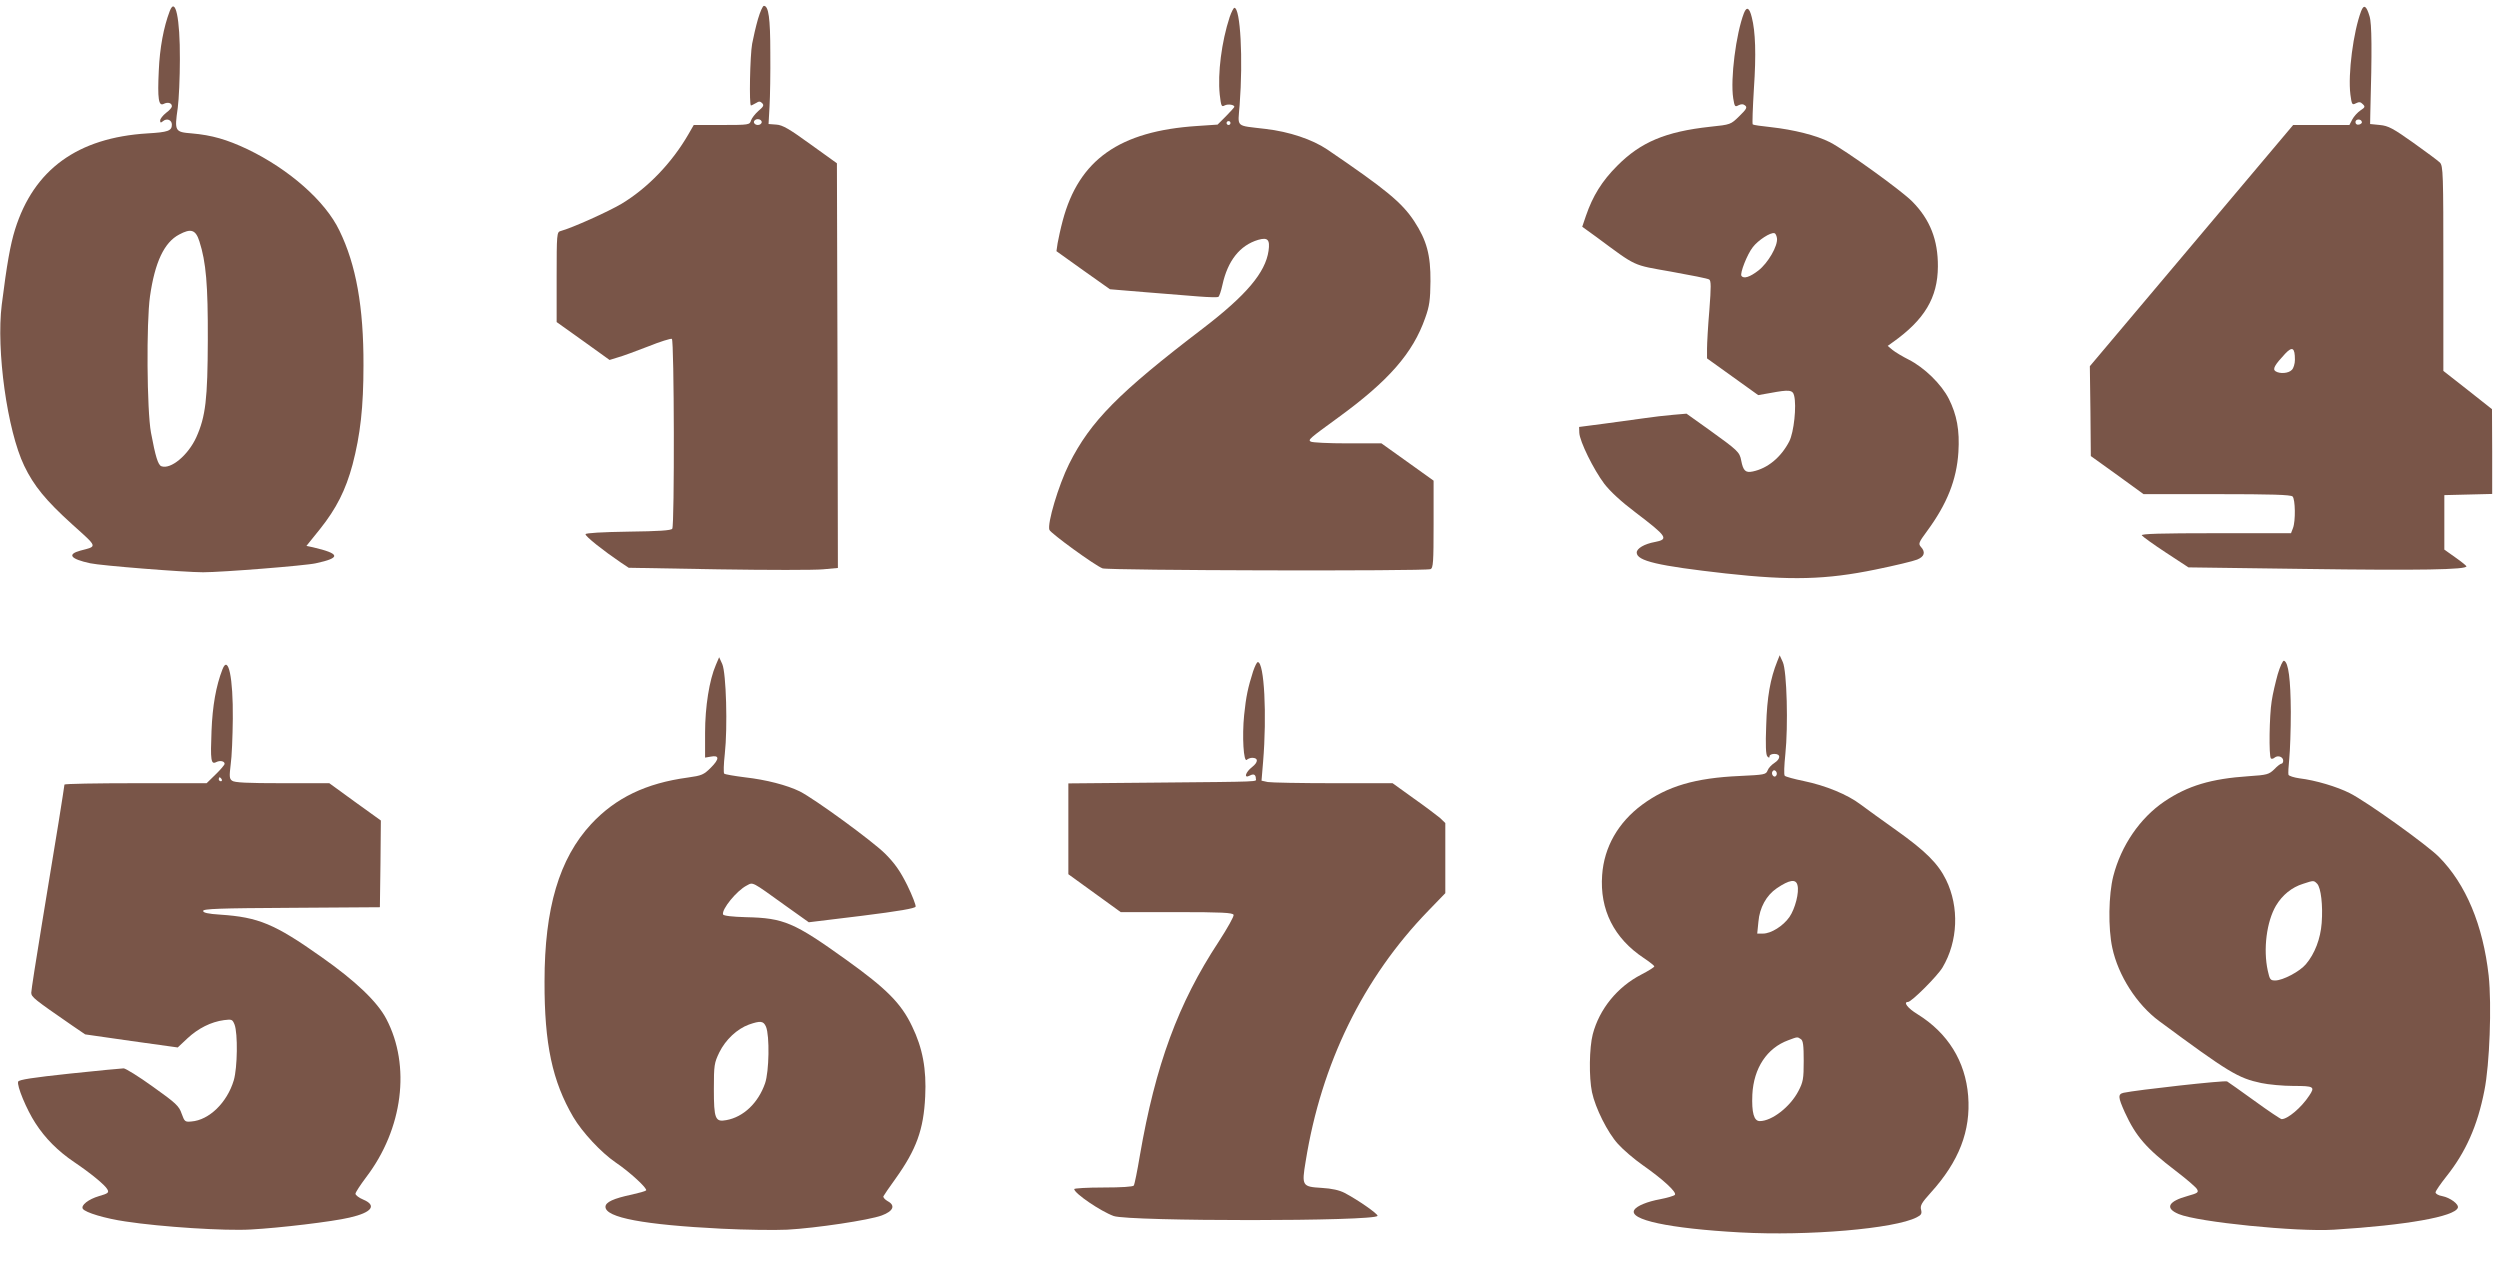 <?xml version="1.0" standalone="no"?>
<!DOCTYPE svg PUBLIC "-//W3C//DTD SVG 20010904//EN"
 "http://www.w3.org/TR/2001/REC-SVG-20010904/DTD/svg10.dtd">
<svg version="1.0" xmlns="http://www.w3.org/2000/svg"
 width="1280pt" height="654pt" viewBox="0 0 1280 654"
 preserveAspectRatio="xMidYMid meet">
<g transform="translate(0,654) scale(0.1,-0.1)"
fill="#795548" stroke="none">
<path d="M869 6483 c-31 -81 -51 -188 -56 -304 -7 -146 -1 -184 25 -171 21 11
42 5 42 -12 0 -7 -13 -22 -30 -34 -16 -13 -30 -30 -30 -39 0 -12 3 -13 15 -3
19 16 45 6 45 -18 0 -32 -20 -39 -125 -45 -358 -22 -582 -185 -678 -492 -24
-77 -42 -178 -68 -385 -29 -233 28 -644 115 -825 49 -102 110 -177 246 -300
132 -119 130 -111 42 -134 -70 -19 -52 -43 50 -65 54 -12 483 -46 578 -46 96
0 525 34 577 46 130 28 126 49 -15 82 l-33 7 70 87 c83 104 131 199 166 329
40 153 56 294 56 509 1 298 -38 515 -123 689 -72 151 -257 314 -471 417 -106
50 -182 72 -285 81 -87 7 -89 11 -72 130 6 44 11 157 11 249 1 212 -23 323
-52 247z m152 -1179 c34 -106 44 -222 43 -504 -1 -304 -11 -392 -59 -499 -42
-92 -131 -166 -179 -148 -17 7 -30 49 -53 172 -21 114 -24 564 -5 698 25 175
73 276 149 316 61 33 85 25 104 -35z"/>
<path d="M3881 6443 c-11 -38 -24 -95 -30 -127 -11 -60 -16 -316 -6 -316 3 0
14 6 25 12 15 10 22 10 32 0 11 -11 7 -18 -19 -40 -17 -15 -34 -37 -38 -49 -6
-22 -10 -23 -150 -23 l-143 0 -27 -47 c-85 -147 -208 -275 -342 -356 -69 -41
-256 -125 -313 -140 -19 -5 -20 -15 -20 -236 l0 -230 136 -97 135 -97 42 13
c23 6 93 32 155 56 62 25 117 42 122 39 12 -7 14 -954 2 -972 -6 -9 -67 -13
-225 -15 -134 -2 -218 -7 -219 -13 -3 -10 92 -85 179 -144 l42 -28 459 -8
c252 -4 493 -4 535 0 l77 7 -2 1036 -3 1036 -135 97 c-109 79 -143 99 -175
101 l-40 3 5 90 c3 50 5 173 4 275 0 179 -9 240 -33 240 -6 0 -19 -30 -30 -67z
m19 -528 c0 -8 -9 -15 -20 -15 -11 0 -20 7 -20 15 0 8 9 15 20 15 11 0 20 -7
20 -15z"/>
<path d="M12089 6483 c-40 -106 -68 -321 -55 -427 7 -52 9 -55 28 -45 16 8 24
8 35 -4 14 -13 12 -17 -11 -32 -15 -10 -34 -31 -42 -46 l-15 -29 -144 0 -144
0 -520 -617 -521 -618 3 -230 2 -230 135 -97 135 -98 375 0 c279 0 379 -3 388
-12 14 -14 16 -126 2 -162 l-10 -26 -385 0 c-282 0 -384 -3 -379 -11 4 -6 59
-46 123 -88 l116 -76 600 -8 c583 -8 829 -4 823 14 -2 4 -28 25 -58 46 l-55
39 0 139 0 140 123 3 122 3 0 217 -1 217 -124 98 -125 98 0 524 c0 487 -1 526
-18 543 -9 9 -71 55 -137 102 -103 73 -127 86 -170 90 l-50 5 1 55 c9 322 8
459 -4 497 -16 54 -29 62 -43 26z m4 -568 c1 -5 -6 -11 -15 -13 -11 -2 -18 3
-18 13 0 17 30 18 33 0z m-343 -1217 c0 -20 -7 -44 -16 -52 -17 -18 -61 -21
-83 -7 -17 11 -5 32 49 90 37 39 50 31 50 -31z"/>
<path d="M6296 6453 c-42 -128 -62 -289 -51 -397 7 -59 9 -65 25 -56 17 9 50
4 50 -7 0 -2 -19 -24 -43 -48 l-43 -43 -104 -7 c-399 -26 -606 -173 -689 -485
-11 -41 -22 -93 -26 -115 l-6 -41 137 -98 137 -97 181 -15 c99 -8 223 -18 274
-22 51 -4 96 -5 100 -2 5 3 14 30 21 62 27 123 89 202 183 230 49 14 61 1 53
-56 -16 -112 -115 -228 -334 -396 -434 -331 -578 -477 -687 -695 -55 -111
-113 -306 -101 -338 7 -18 234 -183 272 -197 29 -11 1651 -15 1679 -4 14 5 16
35 16 230 l0 223 -134 96 -133 95 -174 0 c-96 0 -180 4 -188 9 -15 9 -8 15
139 122 260 189 384 331 447 511 22 61 26 92 27 188 1 134 -19 209 -83 307
-63 96 -146 164 -446 368 -76 51 -194 91 -316 105 -157 19 -141 4 -132 123 18
234 4 497 -27 497 -4 0 -15 -21 -24 -47z m4 -543 c0 -5 -4 -10 -10 -10 -5 0
-10 5 -10 10 0 6 5 10 10 10 6 0 10 -4 10 -10z"/>
<path d="M8929 6473 c-41 -107 -70 -337 -55 -436 7 -43 9 -46 27 -36 15 7 24
7 34 -1 12 -10 7 -19 -30 -55 -44 -43 -44 -43 -149 -54 -229 -25 -356 -79
-476 -200 -78 -78 -125 -154 -160 -256 l-19 -56 72 -52 c211 -156 182 -142
384 -178 100 -18 187 -35 194 -40 10 -6 10 -38 1 -156 -7 -81 -12 -171 -12
-198 l0 -50 131 -94 131 -94 63 11 c96 18 114 16 121 -14 13 -52 -1 -187 -25
-234 -42 -81 -110 -138 -187 -154 -37 -8 -49 4 -59 56 -8 44 -18 52 -165 158
l-115 82 -70 -6 c-38 -3 -104 -11 -145 -17 -41 -6 -133 -18 -205 -28 l-130
-17 1 -30 c2 -44 73 -188 128 -261 30 -39 86 -91 159 -146 163 -124 173 -138
100 -152 -54 -10 -93 -33 -93 -54 0 -43 108 -68 455 -107 334 -37 515 -32 768
20 98 20 194 43 213 51 37 15 44 38 19 65 -14 16 -11 23 31 80 103 140 152
263 161 405 7 112 -8 191 -49 273 -38 75 -125 160 -206 201 -32 16 -68 38 -82
49 l-25 21 25 18 c164 116 231 229 232 388 1 136 -40 241 -131 333 -56 57
-344 264 -422 304 -69 35 -185 64 -302 77 -49 5 -90 11 -93 14 -3 2 0 85 6
183 12 176 8 293 -11 366 -12 49 -26 56 -40 21z m169 -1152 c6 -39 -46 -128
-95 -166 -44 -34 -76 -44 -87 -27 -8 13 29 109 58 146 27 36 92 78 111 72 6
-1 11 -13 13 -25z"/>
<path d="M9100 3155 c-36 -89 -53 -185 -57 -328 -4 -103 -2 -152 6 -160 8 -8
11 -8 11 1 0 7 11 12 25 12 33 0 33 -25 -1 -47 -14 -9 -30 -26 -34 -38 -8 -21
-17 -22 -142 -28 -228 -10 -371 -52 -500 -147 -123 -91 -195 -217 -205 -360
-13 -178 61 -324 213 -425 30 -20 54 -39 54 -43 0 -4 -30 -23 -67 -42 -122
-63 -214 -176 -248 -305 -18 -69 -20 -221 -4 -297 17 -81 80 -207 133 -265 26
-29 83 -78 126 -108 107 -75 178 -141 165 -153 -5 -5 -39 -15 -75 -22 -66 -12
-119 -34 -132 -54 -33 -51 178 -96 542 -116 349 -19 790 19 903 77 24 12 28
19 23 39 -6 21 3 36 49 87 145 160 206 317 192 496 -14 177 -104 322 -259 418
-51 31 -75 63 -49 63 18 0 152 134 177 177 79 133 86 309 18 448 -41 84 -106
148 -252 252 -76 54 -159 114 -187 135 -66 50 -178 96 -289 119 -49 10 -93 22
-98 27 -5 5 -3 53 3 111 15 142 8 425 -13 471 l-16 35 -12 -30z m-5 -585 c-5
-8 -11 -8 -17 -2 -6 6 -7 16 -3 22 5 8 11 8 17 2 6 -6 7 -16 3 -22z m108 -562
c10 -36 -12 -121 -41 -163 -32 -46 -94 -85 -136 -85 l-29 0 6 60 c6 73 41 136
94 172 65 44 98 49 106 16z m17 -788 c12 -7 15 -32 15 -112 0 -92 -3 -108 -27
-154 -42 -81 -136 -154 -198 -154 -30 0 -42 43 -38 136 7 136 75 238 184 278
48 18 46 18 64 6z"/>
<path d="M3665 3135 c-33 -76 -55 -213 -55 -347 l0 -127 29 5 c45 9 45 -12 1
-56 -37 -37 -47 -41 -118 -51 -215 -29 -370 -104 -495 -238 -164 -177 -239
-431 -239 -806 -1 -321 40 -511 147 -694 46 -78 143 -182 216 -232 73 -49 166
-135 157 -144 -4 -4 -36 -13 -72 -21 -95 -20 -136 -39 -136 -63 0 -55 196 -92
595 -112 121 -6 272 -8 335 -5 148 8 421 49 485 73 59 22 71 51 30 73 -14 8
-24 19 -22 25 3 6 30 46 62 90 107 150 144 251 152 421 7 139 -13 248 -67 359
-56 118 -131 193 -339 342 -265 190 -318 213 -511 217 -71 2 -115 7 -118 14
-8 26 70 122 121 148 34 18 22 24 200 -104 l118 -84 271 33 c192 24 272 38
276 47 2 7 -17 57 -43 110 -37 74 -64 112 -114 162 -66 65 -359 279 -436 318
-65 32 -173 60 -280 72 -55 7 -103 15 -107 19 -4 3 -3 49 3 101 15 135 7 415
-13 460 l-16 35 -17 -40z m257 -1852 c19 -46 16 -230 -5 -290 -35 -100 -110
-172 -198 -188 -57 -11 -64 6 -64 159 0 123 2 134 28 188 32 65 91 120 151
142 60 21 75 19 88 -11z"/>
<path d="M11662 3088 c-11 -40 -26 -102 -31 -138 -12 -72 -15 -283 -4 -293 3
-4 12 -2 19 4 17 14 44 4 44 -16 0 -8 -4 -15 -9 -15 -5 0 -22 -13 -37 -29 -27
-26 -37 -29 -129 -35 -195 -13 -314 -49 -434 -130 -125 -85 -221 -226 -261
-382 -24 -94 -27 -266 -5 -367 30 -141 125 -290 240 -375 356 -263 404 -292
522 -317 37 -8 112 -15 166 -15 105 0 111 -4 80 -50 -40 -61 -110 -120 -141
-120 -5 0 -68 42 -138 93 -71 51 -134 96 -141 100 -10 7 -466 -44 -530 -58
-30 -7 -29 -22 6 -100 57 -124 110 -185 261 -300 55 -42 104 -84 109 -94 9
-16 3 -20 -47 -34 -102 -28 -119 -63 -47 -93 98 -41 604 -92 795 -80 372 23
617 67 634 112 7 18 -39 52 -80 60 -19 3 -34 12 -34 19 0 7 25 43 55 81 99
124 160 260 195 440 27 133 38 438 22 589 -29 258 -116 468 -255 608 -62 62
-370 283 -456 326 -65 33 -175 66 -258 76 -28 4 -53 12 -56 18 -2 7 0 44 4 82
4 39 8 147 8 240 -1 166 -12 255 -35 262 -6 2 -20 -29 -32 -69z m202 -1073
c19 -20 30 -110 23 -201 -6 -80 -35 -157 -81 -211 -31 -37 -118 -83 -157 -83
-25 0 -28 5 -38 50 -24 110 -6 251 42 333 33 55 81 94 139 112 55 18 54 18 72
0z"/>
<path d="M6416 3103 c-27 -85 -36 -128 -46 -224 -11 -108 -3 -246 14 -229 5 5
18 10 27 10 32 0 32 -22 0 -47 -35 -27 -44 -61 -12 -44 20 11 31 5 31 -16 0
-16 46 -15 -512 -20 l-448 -4 0 -232 0 -233 134 -97 134 -97 286 0 c233 0 288
-3 292 -14 3 -7 -32 -69 -76 -137 -208 -316 -324 -632 -404 -1096 -13 -78 -27
-147 -31 -153 -4 -6 -62 -10 -156 -10 -82 0 -149 -4 -149 -8 0 -22 136 -114
202 -138 80 -28 1344 -28 1351 1 2 10 -98 80 -168 117 -27 14 -65 23 -118 26
-100 6 -103 10 -82 136 80 500 294 938 627 1282 l88 91 0 180 0 179 -27 26
c-16 13 -76 59 -136 101 l-107 77 -304 0 c-167 0 -318 3 -335 6 l-32 7 8 96
c20 240 6 511 -27 511 -5 0 -15 -21 -24 -47z"/>
<path d="M1139 3113 c-33 -85 -51 -187 -56 -315 -6 -151 -3 -174 24 -160 20
10 43 5 43 -9 0 -5 -21 -30 -46 -54 l-46 -45 -364 0 c-200 0 -364 -3 -364 -7
0 -5 -14 -91 -30 -193 -17 -102 -55 -335 -85 -518 -30 -183 -55 -342 -55 -355
1 -22 13 -32 210 -168 l66 -45 237 -34 237 -33 50 47 c55 51 120 84 187 93 40
5 43 4 54 -23 17 -45 15 -220 -4 -285 -34 -114 -126 -204 -217 -211 -33 -3
-35 -1 -50 40 -13 39 -29 54 -147 138 -72 52 -140 94 -150 94 -10 0 -134 -12
-277 -27 -187 -20 -260 -31 -263 -41 -8 -20 43 -143 88 -212 50 -78 116 -144
199 -200 83 -56 158 -117 170 -140 9 -16 3 -21 -43 -34 -54 -16 -94 -47 -83
-65 12 -19 115 -50 219 -65 183 -28 511 -49 642 -41 147 8 417 40 505 61 114
26 141 62 70 92 -22 9 -40 23 -40 30 0 7 25 45 55 85 188 247 229 570 103 810
-46 88 -157 194 -332 317 -240 170 -323 204 -518 217 -64 4 -88 10 -88 19 0
11 82 14 453 16 l452 3 3 222 2 222 -132 95 -132 96 -241 0 c-178 0 -245 3
-257 13 -14 10 -14 23 -7 82 6 39 10 144 11 235 2 210 -23 330 -53 253z m-4
-563 c3 -5 1 -10 -4 -10 -6 0 -11 5 -11 10 0 6 2 10 4 10 3 0 8 -4 11 -10z"/>
</g>
</svg>
